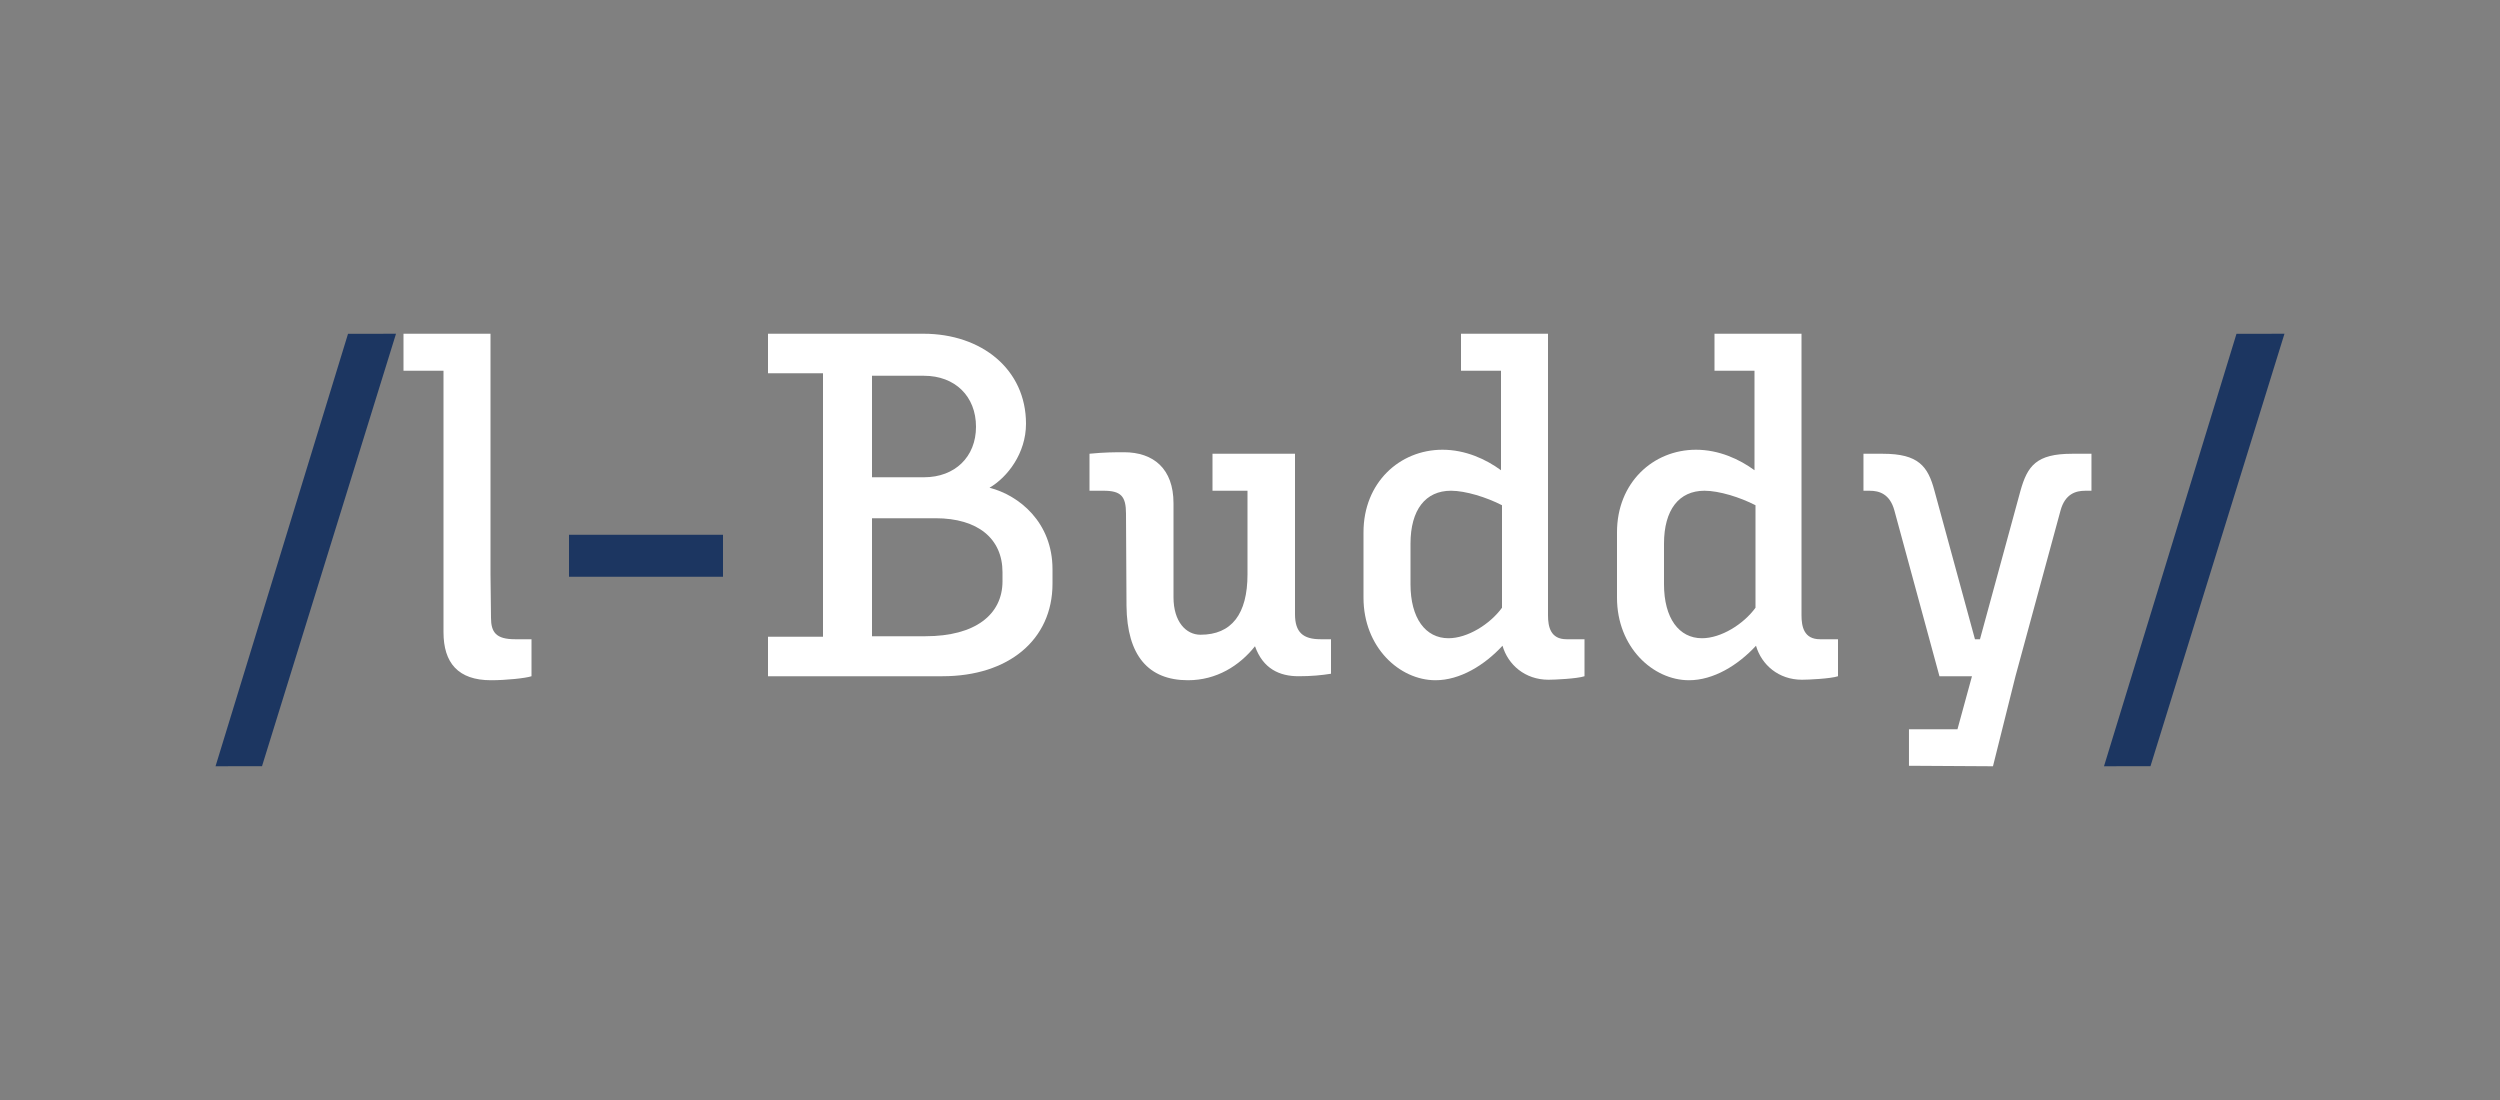 <?xml version="1.0" encoding="utf-8"?>
<!-- Generator: Adobe Illustrator 26.5.0, SVG Export Plug-In . SVG Version: 6.00 Build 0)  -->
<svg version="1.1" id="Capa_1" xmlns="http://www.w3.org/2000/svg" xmlns:xlink="http://www.w3.org/1999/xlink" x="0px" y="0px"
	 viewBox="0 0 750 330" style="enable-background:new 0 0 750 330;" xml:space="preserve">
<rect x="0" y="0" width="750" height="330" fill="#808080" stroke="none"/>
<style type="text/css">
	.st0{fill:#1C3661;}
	.st1{fill:#FFFFFF;}
</style>
<g>
	<path class="st0" d="M118.8,100.13l-40.2,129.74H64.66l39.75-129.74H118.8z"/>
	<path class="st1" d="M159.45,191.77v11.1c-1.8,0.6-7.65,1.2-12.15,1.2c-9.9,0-14.25-5.25-14.25-14.4v-78.45h-12v-11.1h26.1v72.15
		l0.15,13.05c0,4.35,1.5,6.45,7.2,6.45H159.45z"/>
	<path class="st0" d="M170.7,160.43h46.2v12.6h-46.2V160.43z"/>
	<path class="st1" d="M315.75,170.77v4.35c0,16.8-13.2,27.75-33,27.75H230.4v-11.85h16.5v-79.05h-16.5v-11.85h46.65
		c17.4,0,30.75,10.65,30.75,27c0,8.85-5.55,16.05-10.95,19.2C305.7,148.58,315.75,156.68,315.75,170.77z M261.6,112.73v30.45h15.6
		c9.3,0,15.6-6.15,15.6-15.15c0-9.15-6.3-15.3-15.6-15.3H261.6z M300.75,171.67c0-10.05-7.35-16.2-20.1-16.2H261.6v35.4h16.05
		c14.85,0,23.1-6.45,23.1-16.5V171.67z"/>
	<path class="st1" d="M399.3,191.77v10.35c-2.85,0.45-5.85,0.75-9.75,0.75c-5.7,0-10.65-2.25-13.05-9
		c-4.65,5.85-11.55,10.2-20.1,10.2c-11.85,0-18.3-7.35-18.45-22.35l-0.15-27.6c0-5.25-1.5-6.9-6.75-6.9h-4.2v-11.1
		c4.5-0.45,7.8-0.45,10.35-0.45c8.85,0,14.85,4.95,14.85,15.3v28.2c0,7.35,3.75,11.25,8.1,11.25c9.3,0,14.1-6.15,14.1-18.15v-25.05
		h-10.5v-11.1h24.75v48.15c0,5.4,2.4,7.5,7.65,7.5H399.3z"/>
	<path class="st1" d="M475.35,191.77v11.1c-2.25,0.75-9,1.05-10.8,1.05c-7.05,0-12.15-4.5-13.8-10.2
		c-5.4,5.85-12.75,10.35-20.1,10.35c-10.8,0-21.6-9.9-21.6-24.75v-19.65c0-14.85,10.8-24.75,23.7-24.75c6.9,0,13.05,2.85,17.55,6.15
		v-29.85h-12v-11.1h26.1v84.45c0,3.45,0.75,7.2,5.55,7.2H475.35z M450.6,182.32v-30.75c-4.65-2.4-10.95-4.35-15.3-4.35
		c-7.65,0-12.15,5.7-12.15,15.9v12.15c0,10.2,4.5,16.2,11.4,16.2C440.25,191.47,447,187.27,450.6,182.32z"/>
	<path class="st1" d="M551.4,191.77v11.1c-2.25,0.75-9,1.05-10.8,1.05c-7.05,0-12.15-4.5-13.8-10.2
		c-5.4,5.85-12.75,10.35-20.1,10.35c-10.8,0-21.6-9.9-21.6-24.75v-19.65c0-14.85,10.8-24.75,23.7-24.75c6.9,0,13.05,2.85,17.55,6.15
		v-29.85h-12v-11.1h26.1v84.45c0,3.45,0.75,7.2,5.55,7.2H551.4z M526.65,182.32v-30.75c-4.65-2.4-10.95-4.35-15.3-4.35
		c-7.65,0-12.15,5.7-12.15,15.9v12.15c0,10.2,4.5,16.2,11.4,16.2C516.3,191.47,523.05,187.27,526.65,182.32z"/>
	<path class="st1" d="M627.44,136.13v11.1h-1.95c-2.7,0-6,0.9-7.35,6l-13.5,49.65l-6.75,27l-25.2-0.15v-10.95h14.55l4.35-15.9h-9.75
		l-13.5-49.65c-1.35-5.1-4.65-6-7.35-6h-1.95v-11.1h5.85c10.65,0,13.5,3.75,15.45,11.1l12.15,44.55h1.5l12.15-44.55
		c2.1-7.5,4.8-11.1,15.45-11.1H627.44z"/>
	<path class="st0" d="M685.34,100.13l-40.2,129.74H631.2l39.75-129.74H685.34z"/>
</g>
<g>
	<path class="st0" d="M108.08,497.13l-40.2,129.74H53.93l39.75-129.74H108.08z"/>
	<path class="st1" d="M169.43,592.82c-8.55,6.3-21.3,8.25-27.9,8.25c-14.7,0-27.45-9.15-27.45-25.65v-16.65
		c0-16.95,13.35-26.85,29.4-26.85c14.1,0,23.85,7.95,23.85,21c0,15-12.9,20.55-31.65,20.55h-7.95c0,10.2,4.5,15.45,15,15.45
		c4.2,0,13.5-1.2,22.5-6.15L169.43,592.82z M127.73,558.17v3.75h7.2c15,0,19.5-3.6,19.5-9.15c0-4.8-4.8-8.4-12-8.4
		C133.73,544.38,127.73,549.78,127.73,558.17z"/>
	<path class="st0" d="M181.43,557.42h46.2v12.6h-46.2V557.42z"/>
	<path class="st1" d="M326.47,567.77v4.35c0,16.8-13.2,27.75-33,27.75h-52.35v-11.85h16.5v-79.05h-16.5v-11.85h46.65
		c17.4,0,30.75,10.65,30.75,27c0,8.85-5.55,16.05-10.95,19.2C316.42,545.58,326.47,553.67,326.47,567.77z M272.33,509.73v30.45h15.6
		c9.3,0,15.6-6.15,15.6-15.15c0-9.15-6.3-15.3-15.6-15.3H272.33z M311.47,568.67c0-10.05-7.35-16.2-20.1-16.2h-19.05v35.4h16.05
		c14.85,0,23.1-6.45,23.1-16.5V568.67z"/>
	<path class="st1" d="M410.02,588.77v10.35c-2.85,0.45-5.85,0.75-9.75,0.75c-5.7,0-10.65-2.25-13.05-9
		c-4.65,5.85-11.55,10.2-20.1,10.2c-11.85,0-18.3-7.35-18.45-22.35l-0.15-27.6c0-5.25-1.5-6.9-6.75-6.9h-4.2v-11.1
		c4.5-0.45,7.8-0.45,10.35-0.45c8.85,0,14.85,4.95,14.85,15.3v28.2c0,7.35,3.75,11.25,8.1,11.25c9.3,0,14.1-6.15,14.1-18.15v-25.05
		h-10.5v-11.1h24.75v48.15c0,5.4,2.4,7.5,7.65,7.5H410.02z"/>
	<path class="st1" d="M486.07,588.77v11.1c-2.25,0.75-9,1.05-10.8,1.05c-7.05,0-12.15-4.5-13.8-10.2
		c-5.4,5.85-12.75,10.35-20.1,10.35c-10.8,0-21.6-9.9-21.6-24.75v-19.65c0-14.85,10.8-24.75,23.7-24.75c6.9,0,13.05,2.85,17.55,6.15
		v-29.85h-12v-11.1h26.1v84.45c0,3.45,0.75,7.2,5.55,7.2H486.07z M461.32,579.32v-30.75c-4.65-2.4-10.95-4.35-15.3-4.35
		c-7.65,0-12.15,5.7-12.15,15.9v12.15c0,10.2,4.5,16.2,11.4,16.2C450.97,588.47,457.72,584.27,461.32,579.32z"/>
	<path class="st1" d="M562.12,588.77v11.1c-2.25,0.75-9,1.05-10.8,1.05c-7.05,0-12.15-4.5-13.8-10.2
		c-5.4,5.85-12.75,10.35-20.1,10.35c-10.8,0-21.6-9.9-21.6-24.75v-19.65c0-14.85,10.8-24.75,23.7-24.75c6.9,0,13.05,2.85,17.55,6.15
		v-29.85h-12v-11.1h26.1v84.45c0,3.45,0.75,7.2,5.55,7.2H562.12z M537.37,579.32v-30.75c-4.65-2.4-10.95-4.35-15.3-4.35
		c-7.65,0-12.15,5.7-12.15,15.9v12.15c0,10.2,4.5,16.2,11.4,16.2C527.02,588.47,533.77,584.27,537.37,579.32z"/>
	<path class="st1" d="M638.17,533.13v11.1h-1.95c-2.7,0-6,0.9-7.35,6l-13.5,49.65l-6.75,27l-25.2-0.15v-10.95h14.55l4.35-15.9h-9.75
		l-13.5-49.65c-1.35-5.1-4.65-6-7.35-6h-1.95v-11.1h5.85c10.65,0,13.5,3.75,15.45,11.1l12.15,44.55h1.5l12.15-44.55
		c2.1-7.5,4.8-11.1,15.45-11.1H638.17z"/>
	<path class="st0" d="M696.07,497.13l-40.2,129.74h-13.95l39.75-129.74H696.07z"/>
</g>
</svg>
